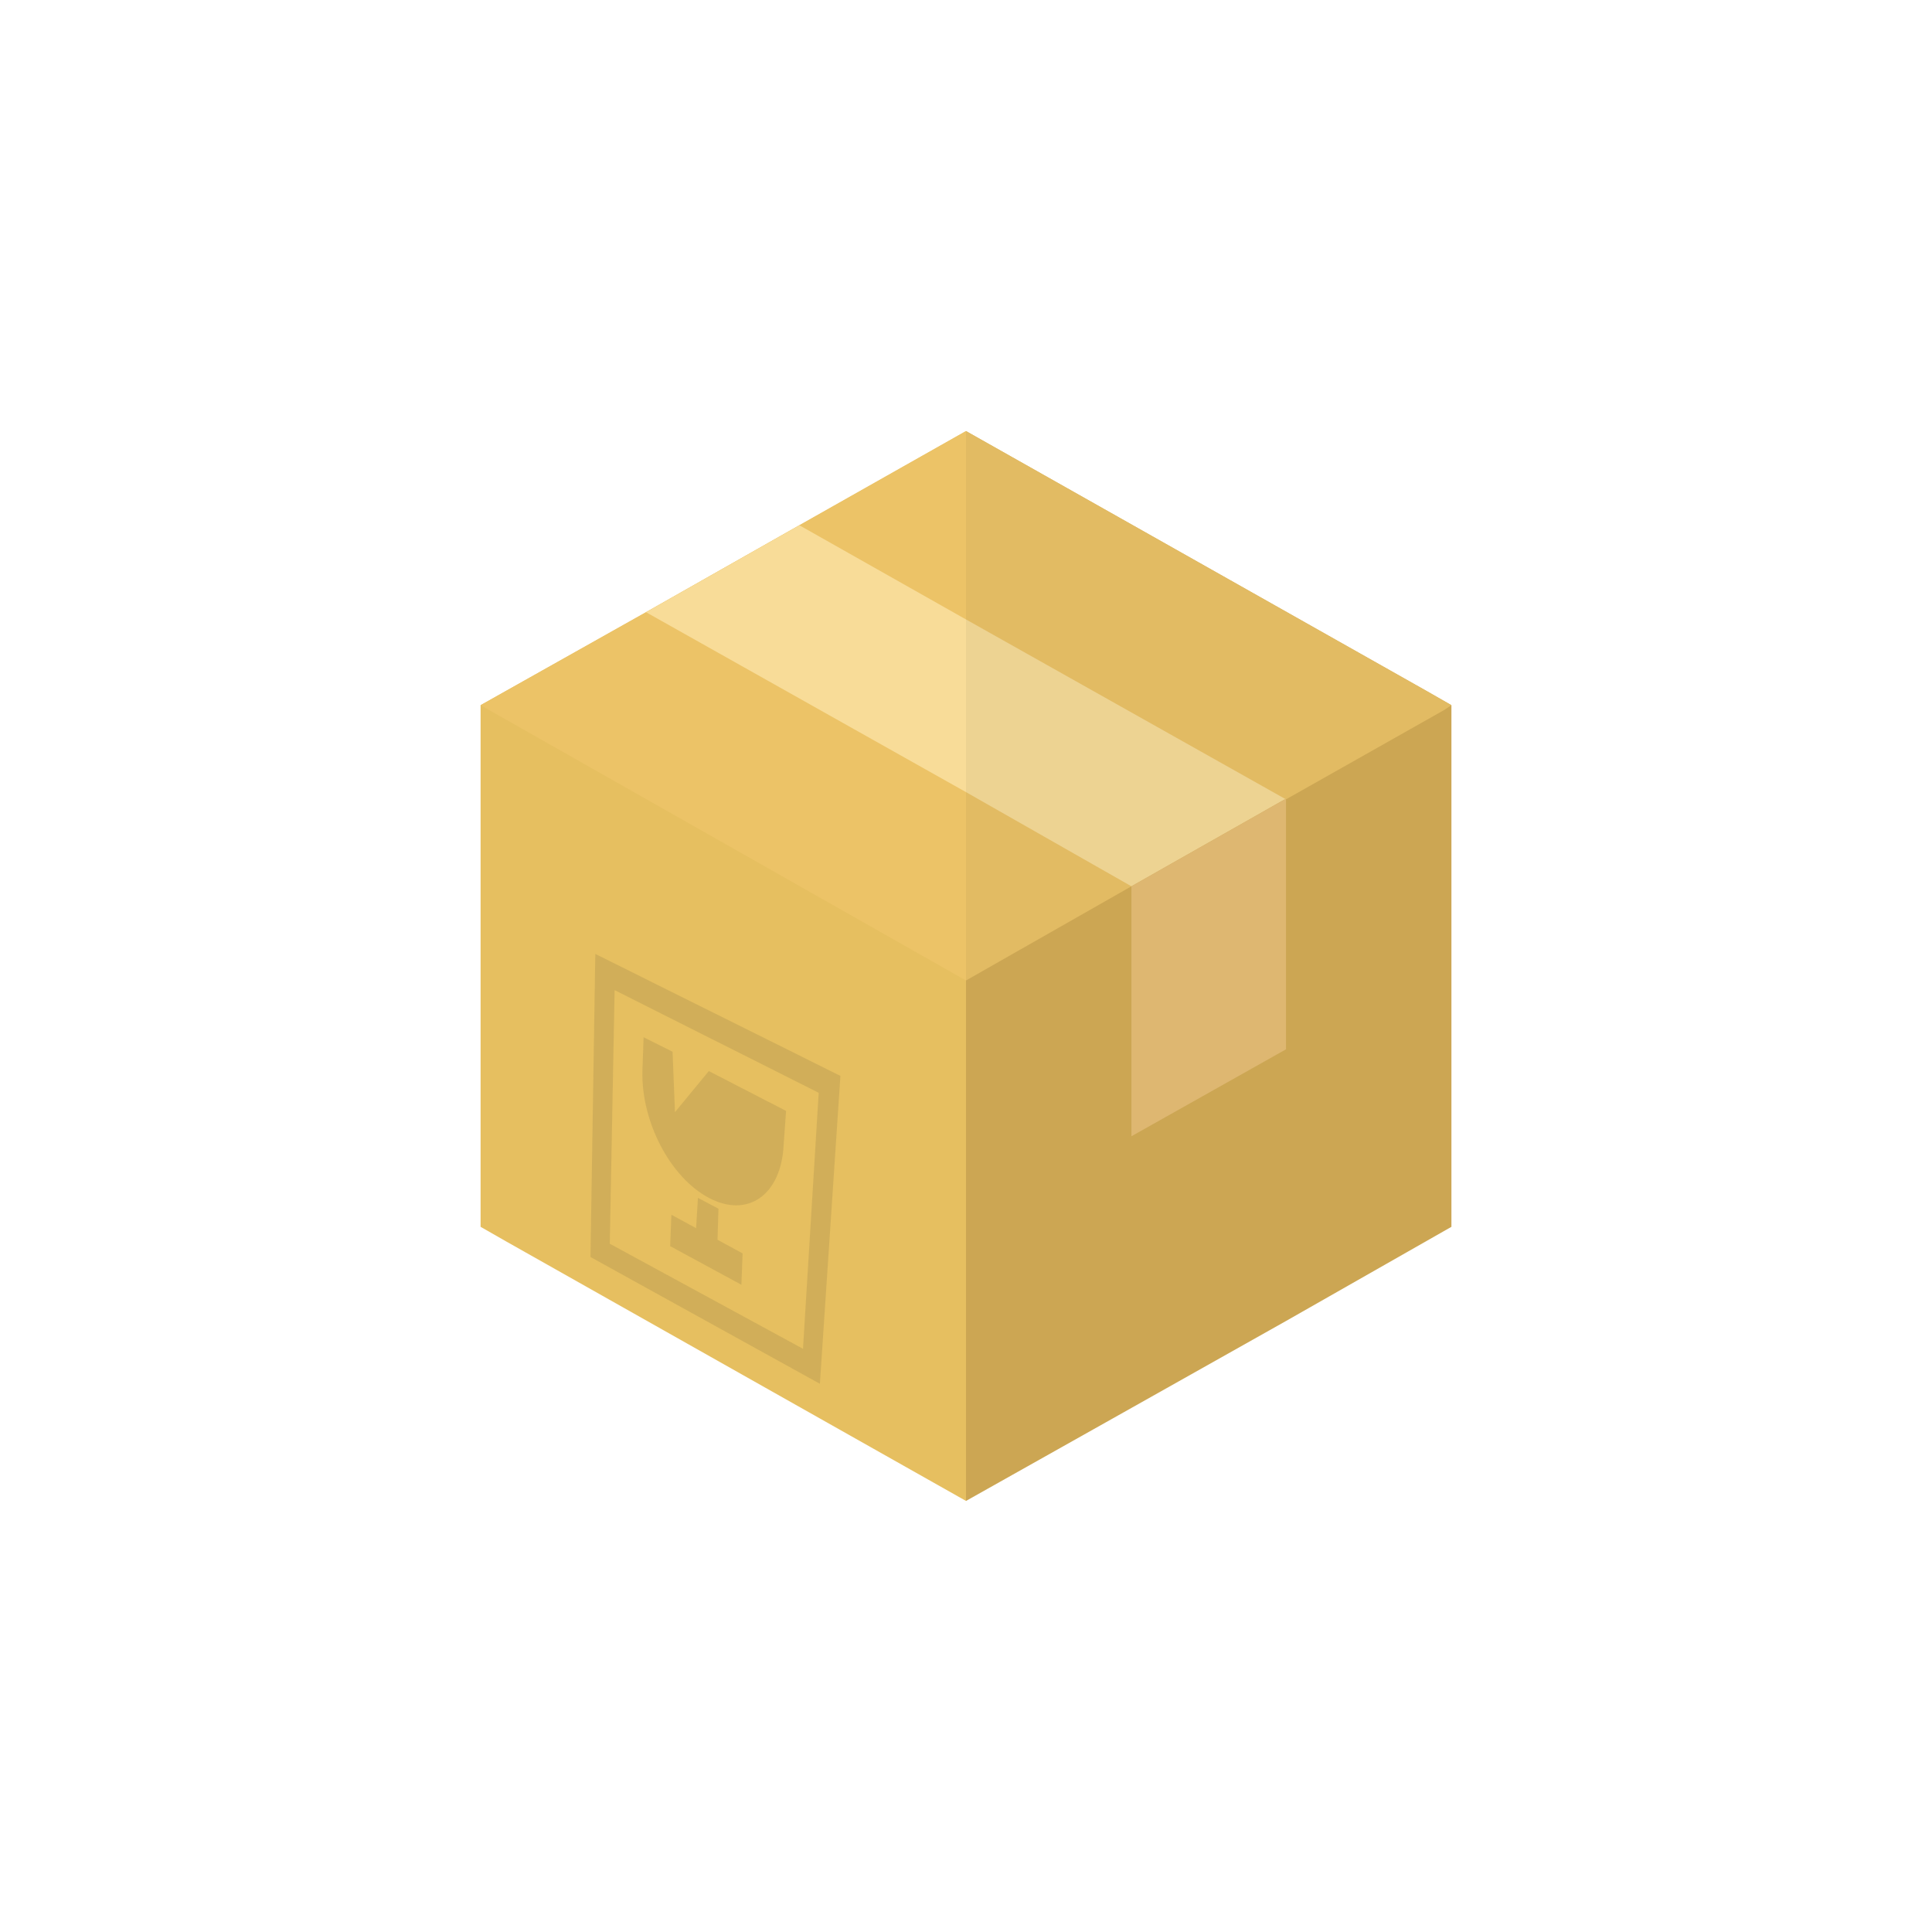 <svg xmlns="http://www.w3.org/2000/svg" width="160" height="160" viewBox="0 0 160 160"><style>.st0{opacity:0;fill:none}.st1{fill:#e6bf60}.st2{fill:#d5ad56}.st3{fill:#ecc367}.st4{fill:#f8dc98}.st5{fill:#e8bf76}.st6{opacity:.1}.st7,.st8{fill:#171617}.st8{opacity:.05}</style><path class="st0" d="M0 0h160v160H0z"/><path class="st1" d="M80 35.7v88.6l-38.1-21.5-2.1-1.2V58.4l13.7-7.7 12.7-7.2"/><path class="st2" d="M120.2 58.4v43.2l-13.7 7.8-12.8 7.2-13.7 7.7V35.7l38.1 21.5"/><path class="st3" d="M120.2 58.4l-.6.4-13.1 7.4H93.7v7.2L80 81.2 39.8 58.4l13.7-7.7 12.7-7.2L80 35.7l38.1 21.5"/><path class="st4" d="M106.5 66.2h-.1l-12.7 7.2L80 65.6 53.5 50.7l12.7-7.2L80 51.3"/><path class="st5" d="M106.5 66.2v20.7l-12.8 7.2V73.4l12.7-7.2"/><g class="st6"><path class="st7" d="M49.3 79l-.4 25.1 19 10.5 1.7-25.5L49.3 79zm17.2 32.7l-16-8.7.4-21 16.9 8.5-1.3 21.2z"/><path class="st7" d="M65.1 92l-.2 2.8c-.2 4.2-3 6.1-6.2 4.4-3.2-1.7-5.6-6.3-5.5-10.5l.1-2.8 2.4 1.2.2 5 2.8-3.4 6.4 3.3zm-5.7 11.4l-1.8-.9.2-3.3 1.7.9"/><path class="st7" d="M61.4 106.4l-5.9-3.2.1-2.6 5.9 3.2"/></g><path class="st8" d="M120.2 58.4v43.2l-13.7 7.8-12.8 7.2-13.7 7.7V35.7l38.1 21.5"/></svg>